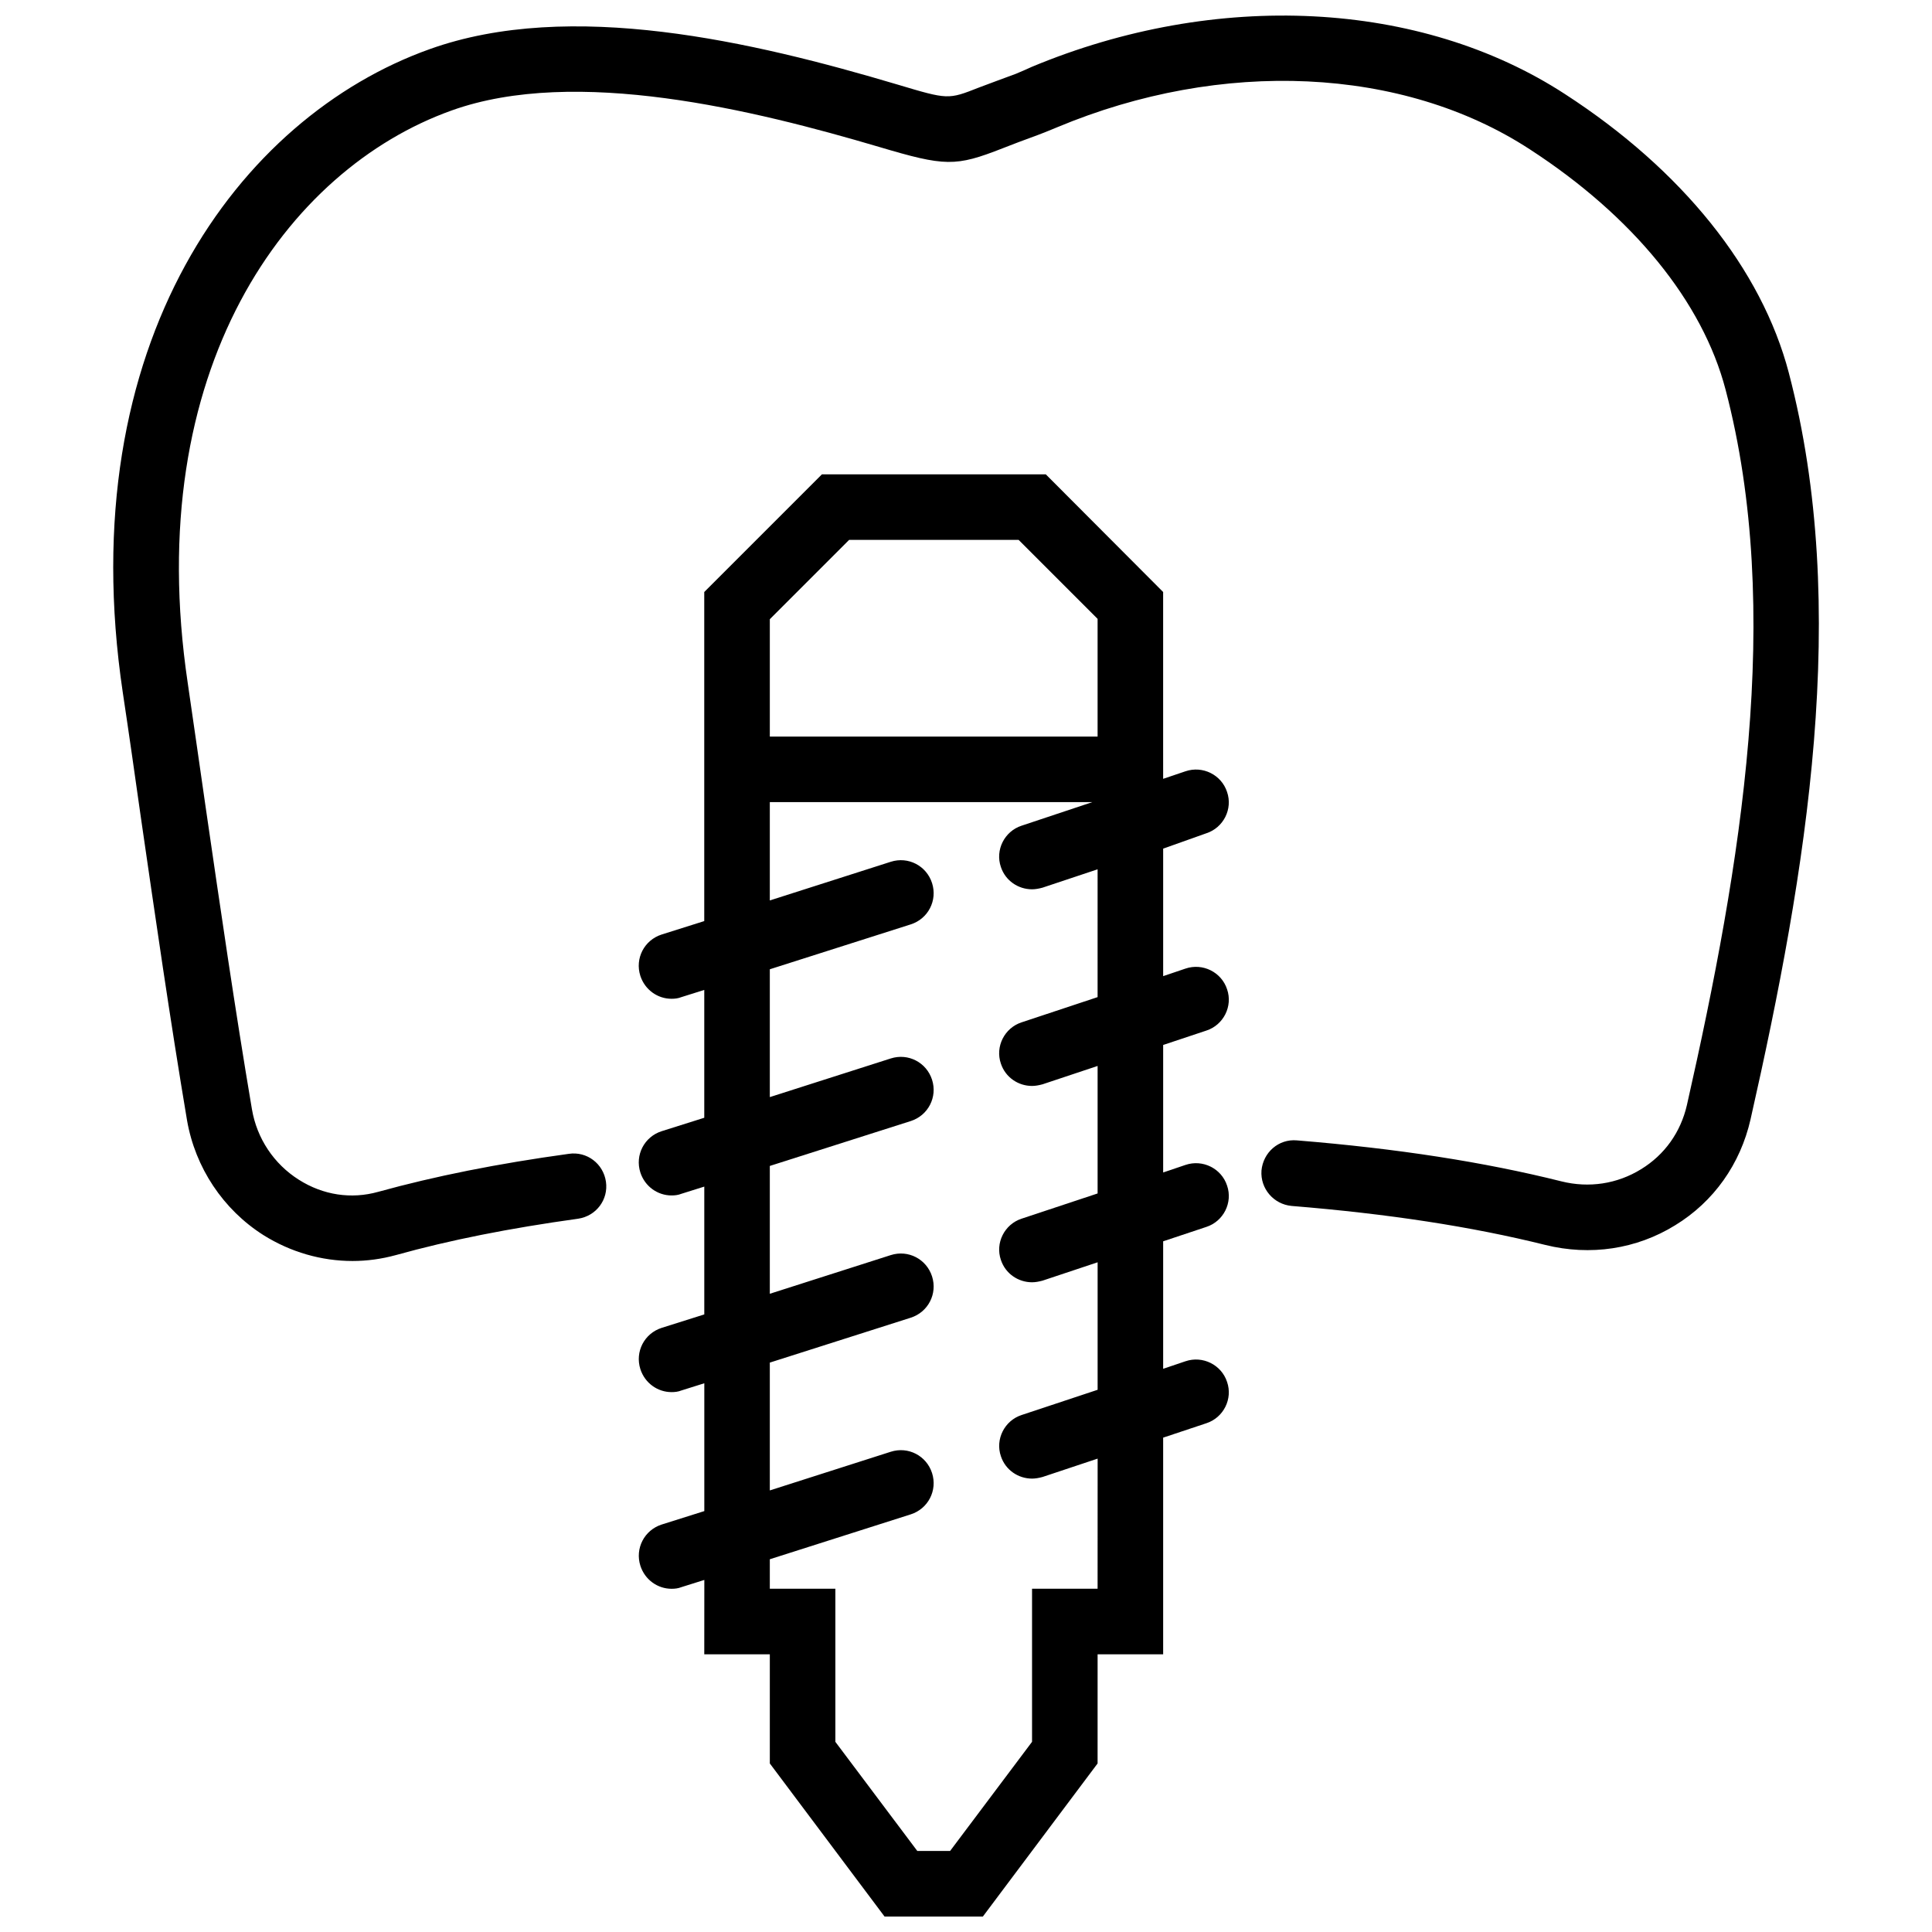 <?xml version="1.0" encoding="UTF-8"?>
<!-- Uploaded to: ICON Repo, www.svgrepo.com, Generator: ICON Repo Mixer Tools -->
<svg width="800px" height="800px" version="1.1" viewBox="144 144 512 512" xmlns="http://www.w3.org/2000/svg">
 <defs>
  <clipPath id="b">
   <path d="m313 269h157v382.9h-157z"/>
  </clipPath>
  <clipPath id="a">
   <path d="m174 148.09h453v330.91h-453z"/>
  </clipPath>
 </defs>
 <g>
  <g clip-path="url(#b)">
   <path d="m463.71 364.82c4.516-1.477 7.035-6.43 5.473-10.945-1.477-4.516-6.43-7.035-11.031-5.473l-5.906 1.996-0.004-11.203v-38.309l-31.098-31.184h-59.328l-31.184 31.184v87.211l-11.293 3.562c-4.606 1.477-7.121 6.34-5.644 10.945 1.215 3.734 4.606 6.082 8.254 6.082 0.867 0 1.738-0.086 2.606-0.434l6.082-1.91v33.875l-11.293 3.562c-4.606 1.477-7.121 6.34-5.644 10.945 1.215 3.734 4.606 6.082 8.254 6.082 0.867 0 1.738-0.086 2.606-0.434l6.082-1.91v33.875l-11.293 3.562c-4.606 1.477-7.121 6.34-5.644 10.945 1.215 3.734 4.606 6.082 8.254 6.082 0.867 0 1.738-0.086 2.606-0.434l6.082-1.91v33.875l-11.293 3.562c-4.606 1.477-7.121 6.34-5.644 10.945 1.215 3.734 4.606 6.082 8.254 6.082 0.867 0 1.738-0.086 2.606-0.434l6.082-1.91-0.016 19.707h17.371v28.926l30.402 40.566h26.059l30.402-40.566 0.004-28.926h17.371v-57.418l11.465-3.82c4.516-1.477 7.035-6.43 5.473-10.945-1.477-4.516-6.43-7.035-11.031-5.473l-5.906 1.996v-33.789l11.465-3.82c4.516-1.477 7.035-6.43 5.473-10.945-1.477-4.516-6.43-7.035-11.031-5.473l-5.906 1.996v-33.789l11.465-3.82c4.516-1.477 7.035-6.43 5.473-10.945-1.477-4.516-6.43-7.035-11.031-5.473l-5.906 1.996v-33.789zm-115.7-56.723 21.02-21.023h44.91l20.934 20.934v31.188h-86.863zm86.863 100.15-20.152 6.688c-4.516 1.477-7.035 6.43-5.473 10.945 1.215 3.648 4.606 5.906 8.254 5.906 0.867 0 1.824-0.172 2.781-0.434l14.594-4.863v33.789l-20.152 6.688c-4.516 1.477-7.035 6.43-5.473 10.945 1.215 3.648 4.606 5.906 8.254 5.906 0.867 0 1.824-0.172 2.781-0.434l14.594-4.863v33.789l-20.152 6.688c-4.516 1.477-7.035 6.43-5.473 10.945 1.215 3.648 4.606 5.906 8.254 5.906 0.867 0 1.824-0.172 2.781-0.434l14.594-4.863-0.012 34.484h-17.371v40.566l-21.719 28.926h-8.688l-21.715-28.926v-40.566h-17.371v-7.816l37.352-11.898c4.606-1.477 7.121-6.34 5.644-10.945-1.477-4.606-6.34-7.121-10.945-5.644l-32.051 10.246v-33.875l37.352-11.898c4.606-1.477 7.121-6.34 5.644-10.945-1.477-4.606-6.34-7.121-10.945-5.644l-32.051 10.246v-33.875l37.352-11.898c4.606-1.477 7.121-6.34 5.644-10.945-1.477-4.606-6.34-7.121-10.945-5.644l-32.051 10.242v-33.875l37.352-11.898c4.606-1.477 7.121-6.34 5.644-10.945-1.477-4.606-6.34-7.121-10.945-5.644l-32.051 10.246v-26.059h85.473l-18.762 6.254c-4.516 1.477-7.035 6.43-5.473 10.945 1.215 3.648 4.606 5.906 8.254 5.906 0.867 0 1.824-0.172 2.781-0.434l14.594-4.863z"/>
  </g>
  <g clip-path="url(#a)">
   <path d="m618.07 242.86c-7.211-27.535-28.23-53.77-59.328-73.922-38.309-24.93-92.422-27.621-141.33-7.211l-1.738 0.781c-0.781 0.348-1.652 0.695-2.434 1.043-4.082 1.477-7.211 2.691-9.816 3.648-8.164 3.215-8.164 3.215-21.543-0.781-38.219-11.379-86.777-22.758-124.04-9.383-50.375 17.984-95.109 77.746-81.297 170.52 1.652 10.945 3.215 21.977 4.777 33.008 3.82 26.32 7.731 53.508 12.246 80.348 2.172 12.508 9.555 23.625 20.238 30.402 7.211 4.519 15.375 6.863 23.629 6.863 3.82 0 7.644-0.52 11.465-1.562 14.332-3.996 30.141-7.121 48.297-9.641 4.777-0.695 8.078-5.039 7.383-9.816s-5.039-8.078-9.816-7.383c-18.938 2.606-35.441 5.906-50.555 10.078-7.121 1.996-14.594 0.867-21.02-3.215-6.602-4.168-11.117-10.945-12.422-18.676-4.516-26.668-8.426-53.684-12.246-79.914-1.562-11.117-3.215-22.148-4.777-33.094-12.336-83.047 26.23-136.04 69.922-151.67 32.922-11.812 80.348-0.086 113.27 9.641 17.547 5.211 20.238 5.297 32.836 0.348 2.434-0.957 5.387-2.086 9.207-3.473 1.215-0.434 2.434-0.957 3.734-1.477l1.477-0.609c43.605-18.242 91.555-16.07 125.17 5.82 27.449 17.809 45.863 40.477 51.945 63.758 15.375 58.633 4.168 125.78-10.25 189.54-1.652 7.211-5.906 13.203-12.16 17.023-6.34 3.91-13.812 5.039-21.109 3.215-20.5-5.125-43.434-8.688-70.098-10.859-4.863-0.434-8.945 3.215-9.383 7.992-0.348 4.777 3.215 8.945 7.992 9.383 25.625 2.086 47.688 5.473 67.234 10.336 11.898 2.953 24.148 1.129 34.398-5.211 10.25-6.254 17.285-16.242 19.98-28.059 14.938-66.016 26.488-135.5 10.16-197.79z"/>
  </g>
 </g>
</svg>